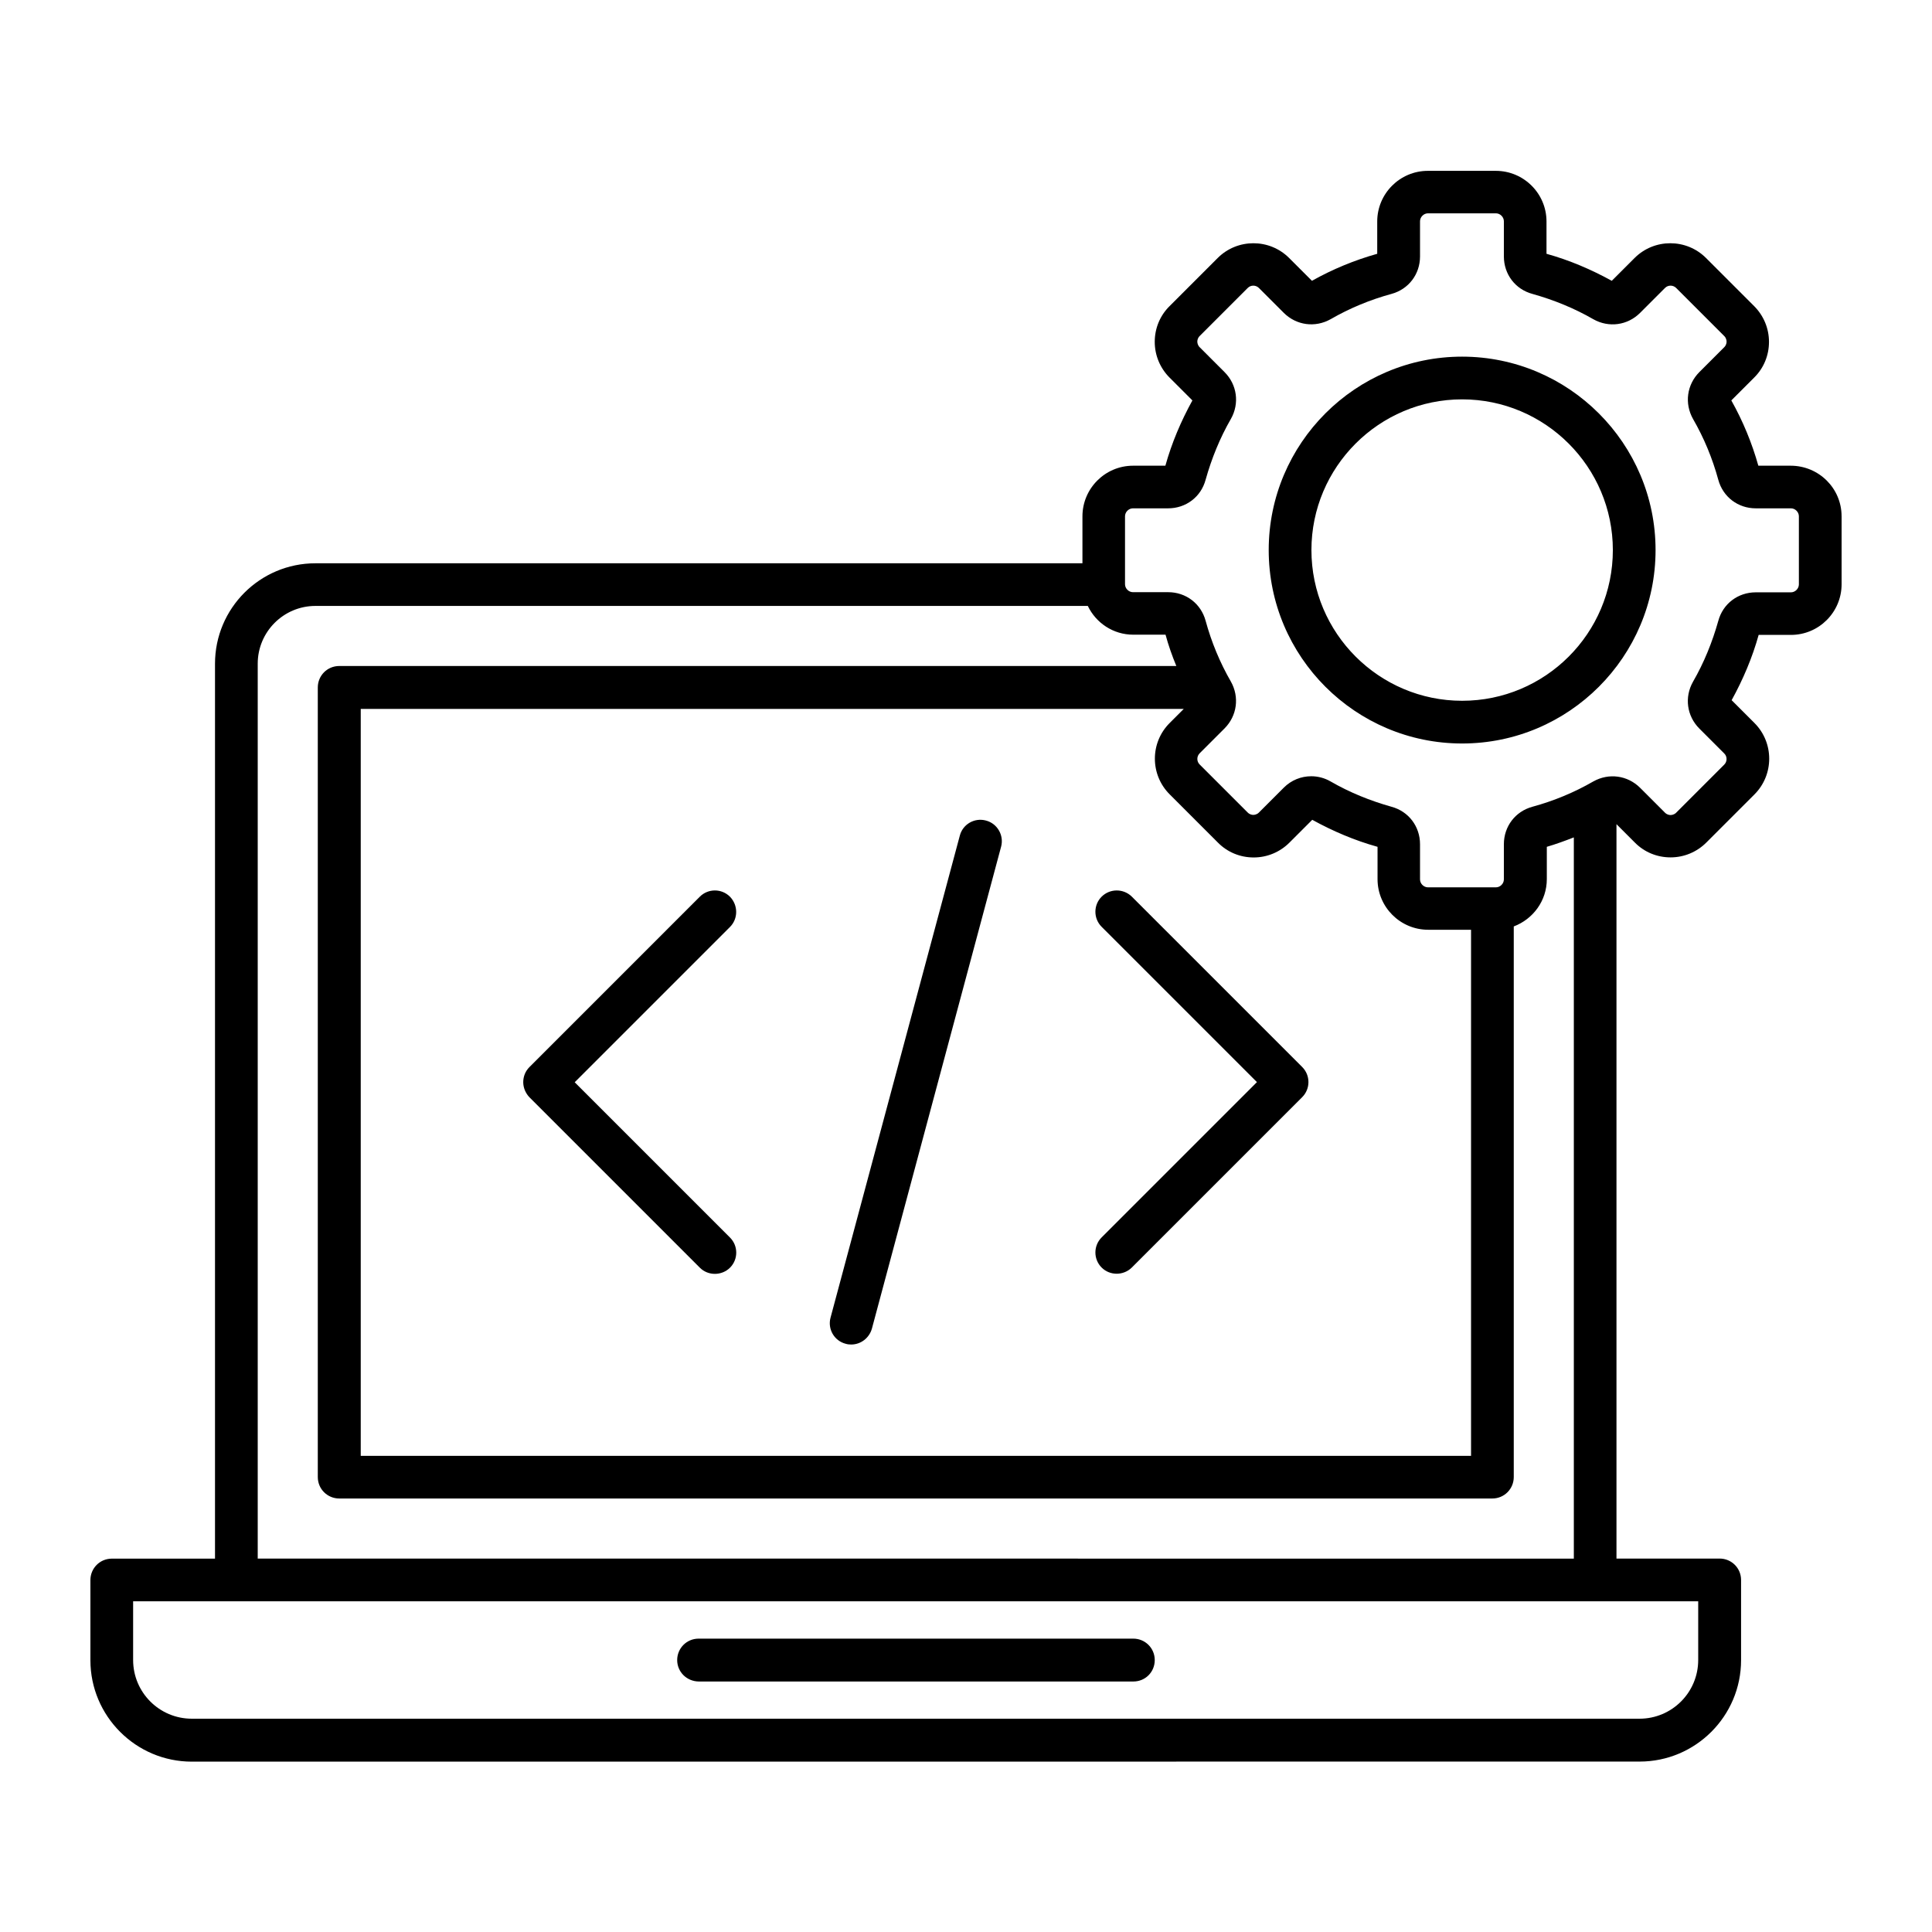 <?xml version="1.0" encoding="UTF-8"?>
<svg width="1200pt" height="1200pt" version="1.1" viewBox="0 0 1200 1200" xmlns="http://www.w3.org/2000/svg">
 <path d="m420.61 1031.1c0-7.312 5.859-13.312 13.312-13.312h270c7.312 0 13.312 5.859 13.312 13.312s-5.859 13.312-13.312 13.312h-270c-7.453-0.141-13.312-6-13.312-13.312zm723.24-710.44v42.234c0 17.297-14.062 31.453-31.453 31.453h-20.062c-3.938 14.156-9.703 27.703-16.781 40.547l14.156 14.156c12.234 12.234 12.234 32.156 0 44.391l-29.859 29.859c-5.859 5.859-13.781 9.234-22.219 9.234-8.391 0-16.312-3.234-22.219-9.234l-11.391-11.391v456.14h64.078c7.312 0 13.312 5.859 13.312 13.312v49.781c0 34.781-28.312 63-63 63l-899.26 0.047c-34.781 0-63-28.312-63-63v-49.781c0-7.312 5.859-13.312 13.312-13.312h64.078v-555.84c0-34.453 27.938-62.391 62.391-62.391h476.39v-29.156c0-17.297 14.062-31.453 31.453-31.453h20.062c3.938-14.156 9.703-27.703 16.781-40.547l-14.156-14.156c-5.859-5.859-9.234-13.781-9.234-22.219 0-8.391 3.234-16.312 9.234-22.219l29.859-29.859c12.234-12.234 32.156-12.234 44.391 0l14.156 14.156c12.844-7.219 26.531-12.844 40.547-16.781v-20.062c0-17.297 14.062-31.453 31.453-31.453h42.234c17.297 0 31.453 14.062 31.453 31.453v20.062c14.156 3.938 27.703 9.703 40.547 16.781l14.156-14.156c12.234-12.234 32.156-12.234 44.391 0l29.859 29.859c5.859 5.859 9.234 13.781 9.234 22.219 0 8.391-3.234 16.312-9.234 22.219l-14.156 14.156c7.219 12.844 12.844 26.531 16.781 40.547h20.062c17.484 0 31.641 14.016 31.641 31.406zm-88.922 673.92h-972.24v36.469c0 20.156 16.312 36.469 36.469 36.469h899.16c20.156 0 36.469-16.312 36.469-36.469v-36.469zm-77.391-26.484v-447.98c-5.531 2.156-11.156 4.219-16.781 5.859v20.062c0 13.453-8.531 24.844-20.531 29.391v342c0 7.312-5.859 13.312-13.312 13.312h-716.21c-7.312 0-13.312-5.859-13.312-13.312v-490.45c0-7.312 5.859-13.312 13.312-13.312h519.94c-2.625-6.375-4.922-12.844-6.703-19.453h-20.062c-12.469 0-23.156-7.312-28.219-17.859h-479.72c-19.781 0-35.859 16.078-35.859 35.859v555.84zm-251.06-519 8.766-8.766h-511.18v463.92h689.63v-326.76h-26.625c-17.297 0-31.453-14.062-31.453-31.453v-20.062c-14.156-3.938-27.703-9.703-40.547-16.781l-14.156 14.156c-5.859 5.859-13.781 9.234-22.219 9.234-8.391 0-16.312-3.234-22.219-9.234l-29.859-29.859c-12.375-12.234-12.375-32.156-0.141-44.391zm390.84-128.44c0-2.625-2.297-4.922-4.922-4.922h-21.844c-11.062 0-20.391-7.078-23.297-17.766-3.609-13.219-8.859-25.922-15.703-37.781-5.391-9.609-3.844-21.234 3.938-29.062l15.469-15.469c1.219-1.219 1.453-2.625 1.453-3.469 0-0.703-0.234-2.297-1.453-3.469l-29.859-29.859c-1.922-1.922-5.062-1.922-6.938 0l-15.469 15.469c-7.781 7.781-19.453 9.375-29.062 3.938-11.859-6.844-24.609-12-37.781-15.703-10.688-2.859-17.766-12.234-17.766-23.297v-21.844c0-2.625-2.297-4.922-4.922-4.922h-42.234c-2.625 0-4.922 2.297-4.922 4.922v21.844c0 11.062-7.078 20.391-17.766 23.297-13.219 3.609-25.922 8.859-37.781 15.703-9.609 5.391-21.234 3.844-29.062-3.938l-15.469-15.469c-1.922-1.922-5.062-1.922-6.938 0l-29.859 29.859c-1.219 1.219-1.453 2.625-1.453 3.469 0 0.703 0.234 2.297 1.453 3.469l15.469 15.469c7.781 7.781 9.375 19.453 3.938 29.062-6.844 11.859-12 24.609-15.703 37.781-2.859 10.688-12.234 17.766-23.297 17.766h-21.844c-2.625 0-4.922 2.297-4.922 4.922v42.234c0 2.625 2.297 4.922 4.922 4.922h21.844c11.062 0 20.391 7.078 23.297 17.766 3.609 13.219 8.859 25.922 15.703 37.781 5.391 9.609 3.844 21.234-3.938 29.062l-15.469 15.469c-1.922 1.922-1.922 5.062 0 6.938l29.859 29.859c1.219 1.219 2.625 1.453 3.469 1.453 0.703 0 2.297-0.234 3.469-1.453l15.469-15.469c4.688-4.688 10.781-7.078 17.062-7.078 4.078 0 8.297 1.078 12 3.234 11.859 6.844 24.609 12 37.781 15.703 10.688 2.859 17.766 12.234 17.766 23.297v21.844c0 2.625 2.297 4.922 4.922 4.922h42.234c2.625 0 4.922-2.297 4.922-4.922v-21.844c0-11.062 7.078-20.391 17.766-23.297 13.219-3.609 25.922-8.859 37.781-15.703 9.609-5.391 21.234-3.844 29.062 3.938l15.469 15.469c1.219 1.219 2.625 1.453 3.469 1.453 0.703 0 2.297-0.234 3.469-1.453l29.859-29.859c1.922-1.922 1.922-5.062 0-6.938l-15.469-15.469c-7.781-7.781-9.375-19.453-3.938-29.062 6.844-11.859 12-24.609 15.703-37.781 2.859-10.688 12.234-17.766 23.297-17.766h21.844c2.625 0 4.922-2.297 4.922-4.922zm-89.016 21c0 66.234-53.859 120.14-120.14 120.14-66.234 0-120.14-53.859-120.14-120.14 0-66.234 53.859-120.14 120.14-120.14 66.234 0.047 120.14 53.906 120.14 120.14zm-26.531 0c0-51.609-42-93.609-93.609-93.609s-93.609 42-93.609 93.609 42 93.609 93.609 93.609 93.609-41.859 93.609-93.609zm-548.39 215.29c-5.156-5.156-13.547-5.156-18.703 0l-105.84 105.84c-2.531 2.531-3.844 5.859-3.844 9.375 0 3.469 1.453 6.844 3.844 9.375l105.84 105.84c2.625 2.625 6 3.844 9.375 3.844s6.844-1.312 9.375-3.844c5.156-5.156 5.156-13.547 0-18.703l-96.469-96.469 96.469-96.469c5.109-5.109 5.109-13.5-0.047-18.797zm230.86 0c-5.156 5.156-5.156 13.547 0 18.703l96.469 96.469-96.469 96.469c-5.156 5.156-5.156 13.547 0 18.703 2.625 2.625 6 3.844 9.375 3.844s6.844-1.312 9.375-3.844l105.84-105.84c5.156-5.156 5.156-13.547 0-18.703l-105.84-105.84c-5.203-5.109-13.594-5.109-18.75 0.047zm-71.859-47.297c-7.078-1.922-14.391 2.297-16.219 9.375l-80.297 299.39c-1.922 7.078 2.297 14.391 9.375 16.219 1.219 0.375 2.297 0.469 3.469 0.469 5.859 0 11.156-3.938 12.844-9.844l80.297-299.53c1.781-6.938-2.391-14.25-9.469-16.078z"/>
</svg>
